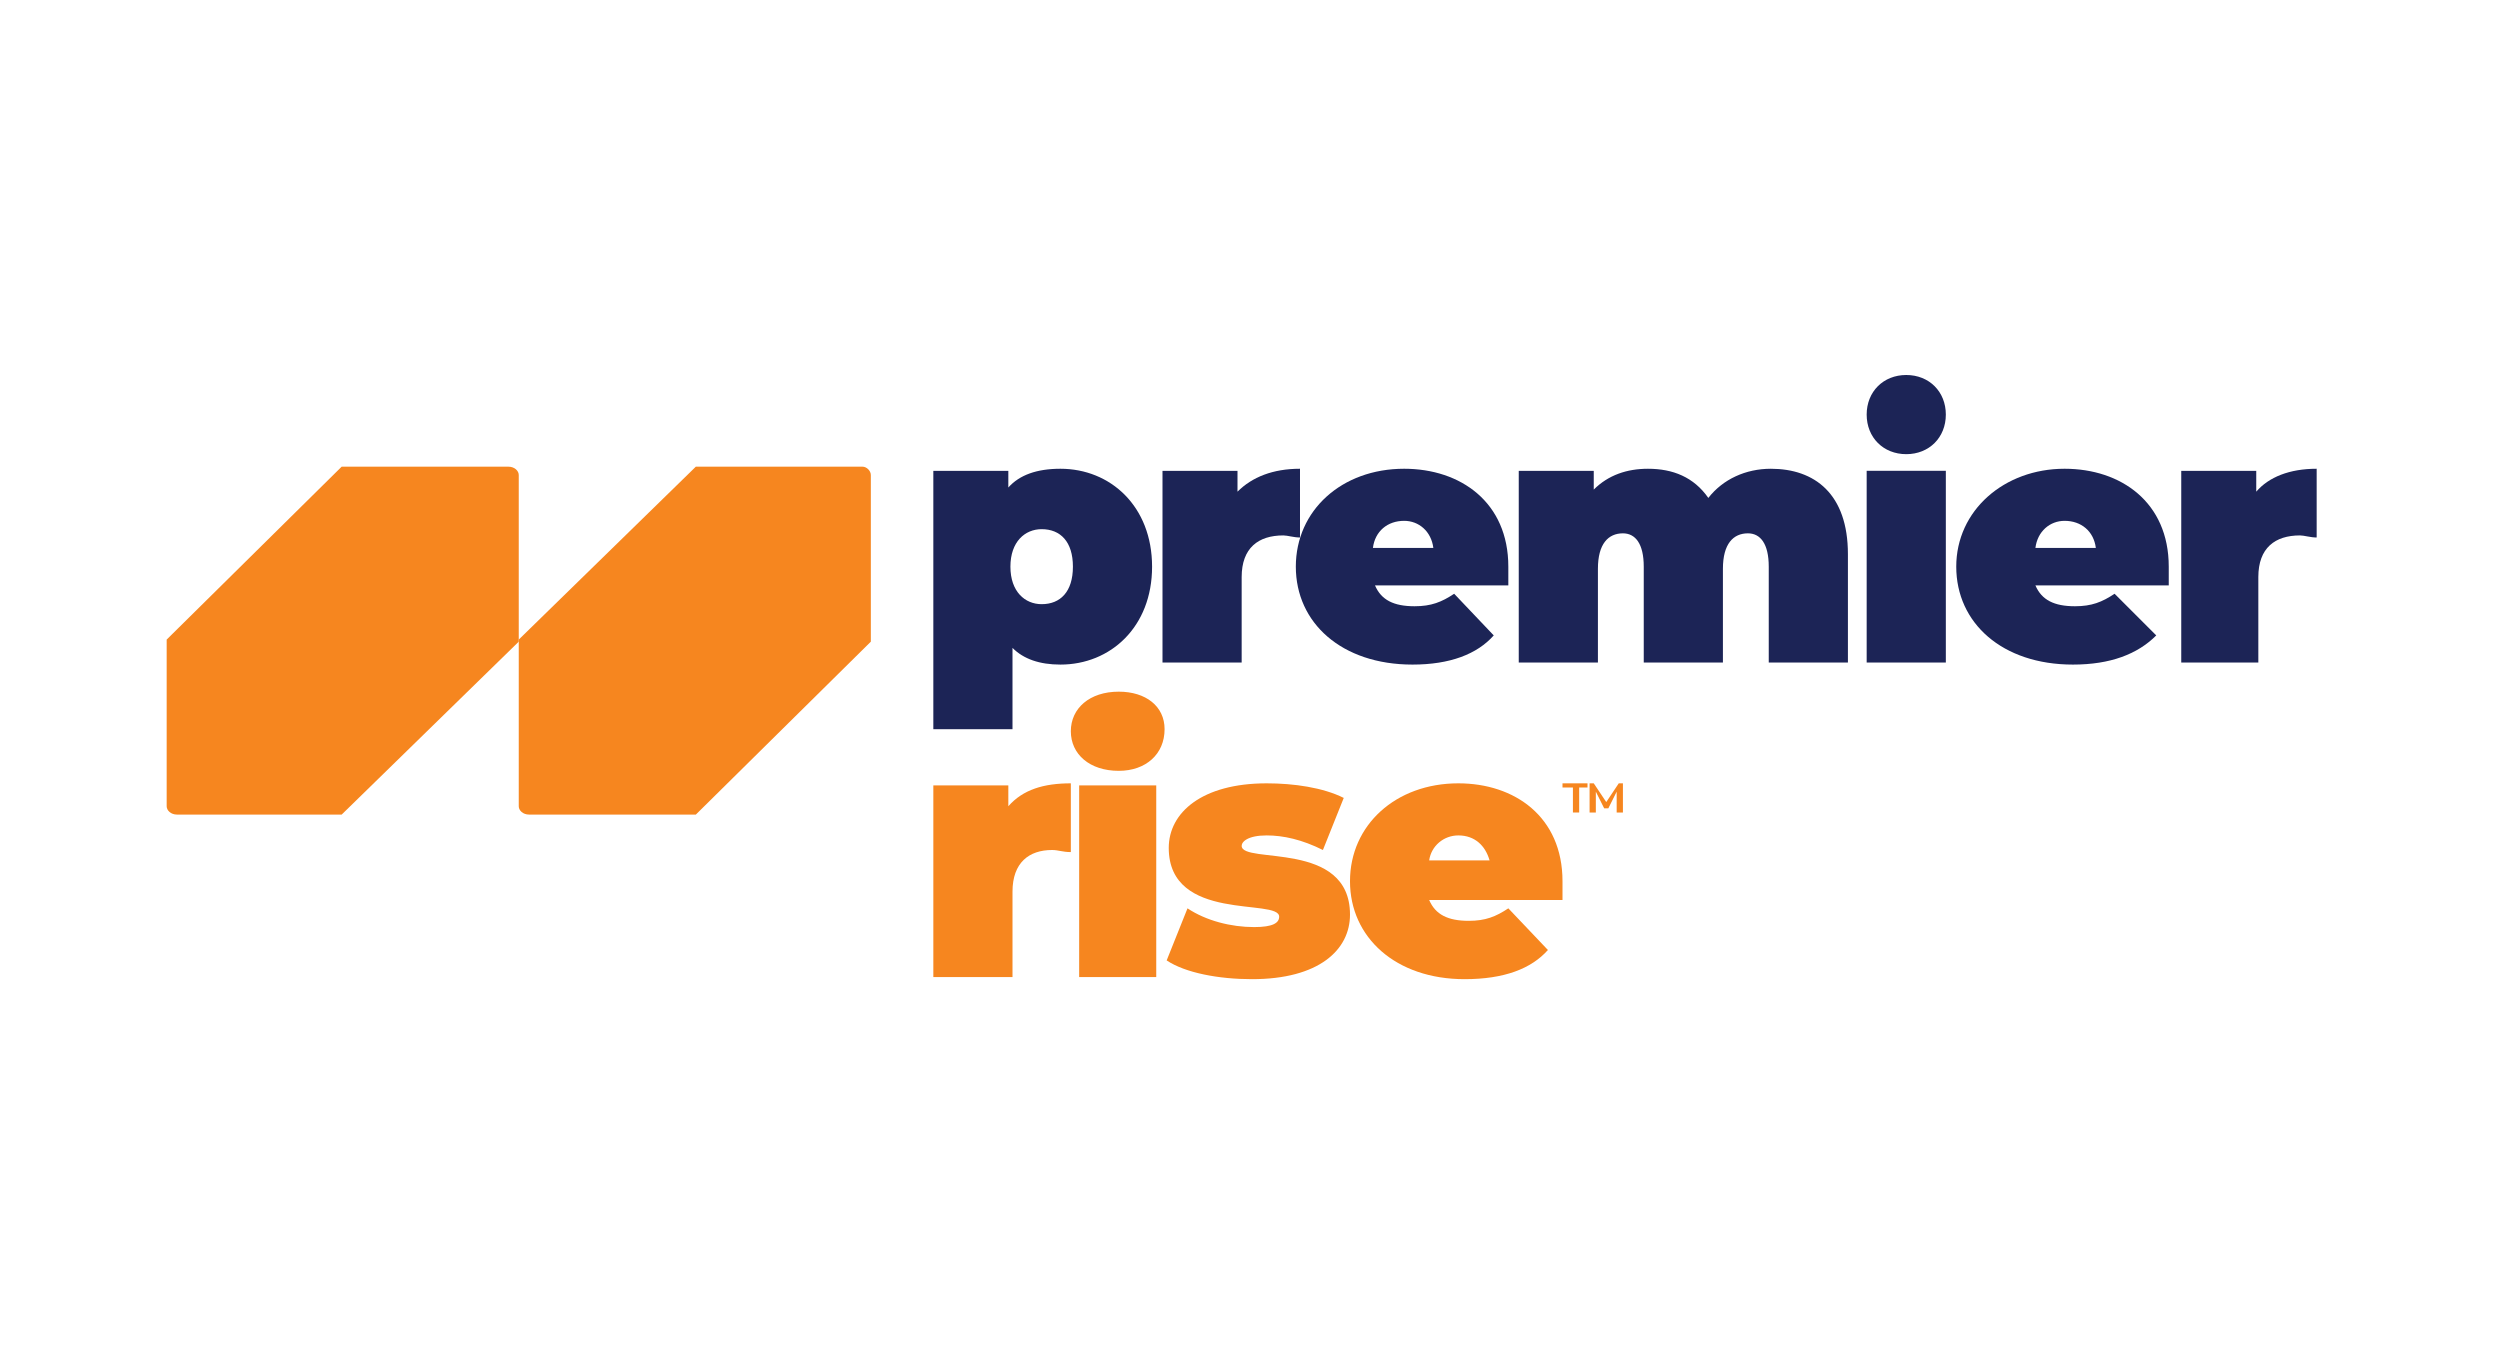 <svg version="1.2" xmlns="http://www.w3.org/2000/svg" viewBox="0 0 120 65" width="120" height="65"><style>.a{fill:#f6861f}.b{fill:#1c2456}</style><path class="a" d="m51.4 37.6v3.3c-0.4 0-0.6-0.1-0.9-0.1-1.1 0-1.9 0.6-1.9 2v4.1h-3.8v-9.2h3.6v1c0.7-0.8 1.7-1.1 3-1.1z"/><path class="a" d="m51.4 35.1c0-1.1 0.9-1.9 2.3-1.9 1.3 0 2.2 0.7 2.2 1.8 0 1.2-0.9 2-2.2 2-1.4 0-2.3-0.8-2.3-1.9zm0.4 2.6h3.7v9.2h-3.7z"/><path class="a" d="m56 46.1l1-2.5c0.9 0.6 2.1 0.9 3.2 0.9 0.9 0 1.2-0.2 1.2-0.5 0-0.9-5.3 0.3-5.3-3.3 0-1.7 1.6-3.1 4.7-3.1 1.3 0 2.7 0.2 3.7 0.7l-1 2.5c-1-0.5-1.9-0.7-2.7-0.7-0.9 0-1.2 0.3-1.2 0.5 0 0.9 5.2-0.3 5.2 3.3 0 1.7-1.5 3.1-4.7 3.1-1.6 0-3.2-0.3-4.1-0.9z"/><path fill-rule="evenodd" class="a" d="m75 43.2h-6.4c0.3 0.7 0.9 1 1.9 1 0.8 0 1.3-0.2 1.9-0.6l1.9 2c-0.8 0.9-2.1 1.4-4 1.4-3.3 0-5.5-2-5.5-4.7 0-2.7 2.2-4.7 5.2-4.7 2.7 0 5 1.6 5 4.7q0 0.4 0 0.9zm-6.4-1.9h2.9c-0.2-0.7-0.7-1.2-1.5-1.2-0.7 0-1.3 0.5-1.4 1.2z"/><path class="a" d="m75.5 37.8h-0.5v-0.2h1.2v0.2h-0.4v1.2h-0.3z"/><path class="a" d="m77.6 39v-1l-0.4 0.8h-0.2l-0.4-0.8v1h-0.3v-1.4h0.2l0.6 0.9 0.6-0.9h0.2v1.4z"/><path fill-rule="evenodd" class="b" d="m55.3 27.2c0 2.9-2 4.7-4.4 4.7q-1.5 0-2.3-0.8v3.9h-3.8v-12.4h3.6v0.8q0.8-0.9 2.5-0.9c2.4 0 4.4 1.8 4.4 4.7zm-3.8 0c0-1.2-0.6-1.8-1.5-1.8-0.8 0-1.5 0.6-1.5 1.8 0 1.2 0.7 1.8 1.5 1.8 0.9 0 1.5-0.6 1.5-1.8z"/><path class="b" d="m62.4 22.5v3.3c-0.3 0-0.6-0.1-0.8-0.1-1.2 0-2 0.6-2 2v4.1h-3.8v-9.2h3.6v1c0.7-0.7 1.7-1.1 3-1.1z"/><path fill-rule="evenodd" class="b" d="m66 28.1c0.3 0.7 0.9 1 1.9 1 0.8 0 1.3-0.2 1.9-0.6l1.9 2c-0.8 0.9-2.1 1.4-3.9 1.4-3.4 0-5.6-2-5.6-4.7 0-2.7 2.2-4.7 5.2-4.7 2.7 0 5 1.6 5 4.7q0 0.4 0 0.9zm-0.1-1.8h2.9c-0.1-0.8-0.7-1.3-1.4-1.3-0.8 0-1.4 0.5-1.5 1.3z"/><path class="b" d="m88.7 26.6v5.2h-3.8v-4.6c0-1.1-0.4-1.6-1-1.6-0.7 0-1.2 0.5-1.2 1.7v4.5h-3.8v-4.6c0-1.1-0.4-1.6-1-1.6-0.7 0-1.2 0.5-1.2 1.7v4.5h-3.8v-9.2h3.6v0.9c0.7-0.7 1.6-1 2.6-1 1.2 0 2.2 0.4 2.9 1.4 0.7-0.9 1.8-1.4 3-1.4 2.1 0 3.7 1.2 3.7 4.1z"/><path class="b" d="m89.6 19.9c0-1.1 0.8-1.9 1.9-1.9 1.1 0 1.9 0.8 1.9 1.9 0 1.1-0.8 1.9-1.9 1.9-1.1 0-1.9-0.8-1.9-1.9zm0 2.7h3.8v9.2h-3.8z"/><path fill-rule="evenodd" class="b" d="m104.1 28.1h-6.4c0.3 0.7 0.9 1 1.9 1 0.8 0 1.3-0.2 1.9-0.6l2 2c-0.9 0.9-2.2 1.4-4 1.4-3.4 0-5.6-2-5.6-4.7 0-2.7 2.3-4.7 5.2-4.7 2.7 0 5 1.6 5 4.7q0 0.4 0 0.9zm-6.4-1.8h2.9c-0.1-0.8-0.7-1.3-1.5-1.3-0.7 0-1.3 0.5-1.4 1.3z"/><path class="b" d="m111.2 22.5v3.3c-0.3 0-0.6-0.1-0.8-0.1-1.2 0-2 0.6-2 2v4.1h-3.7v-9.2h3.6v1c0.6-0.7 1.6-1.1 2.9-1.1z"/><path class="a" d="m16.4 22.4l-8.4 8.3v8c0 0.2 0.2 0.4 0.5 0.4h7.9l8.5-8.3v-8c0-0.2-0.2-0.4-0.5-0.4z"/><path class="a" d="m33.4 22.4l-8.5 8.3v8c0 0.2 0.2 0.4 0.5 0.4h8l8.4-8.3v-8c0-0.2-0.2-0.4-0.4-0.4z"/></svg>